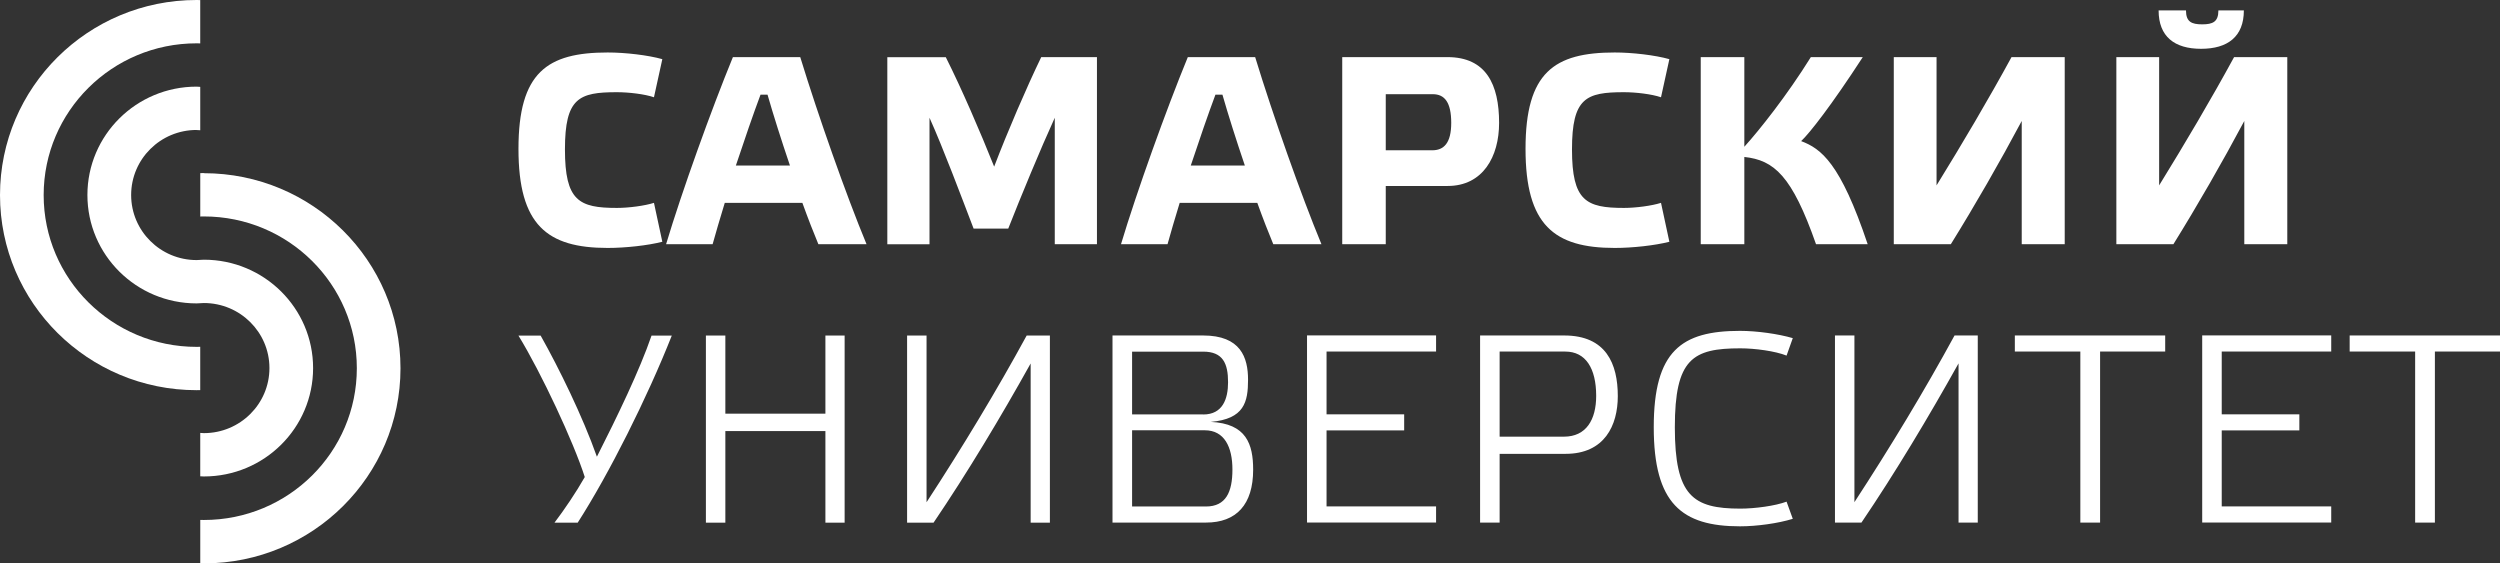 <svg width="142" height="32" viewBox="0 0 142 32" fill="none" xmlns="http://www.w3.org/2000/svg">
<rect x="0" y="0" width="142" height="32" fill="#333333" stroke="none"/>
<path fill-rule="evenodd" clip-rule="evenodd" d="M11.373 19.698C11.306 19.698 11.238 19.702 11.167 19.702C6.371 19.702 2.48 15.84 2.48 11.081C2.48 6.323 6.371 2.461 11.167 2.461C11.238 2.461 11.306 2.465 11.373 2.465V0.004C11.306 0.004 11.238 0 11.167 0C5.001 0 0 4.963 0 11.081C0 17.199 5.001 22.162 11.167 22.162C11.238 22.162 11.306 22.162 11.373 22.158V19.698Z" fill="white"/>
<path fill-rule="evenodd" clip-rule="evenodd" d="M11.168 7.386C11.24 7.386 11.307 7.394 11.374 7.398V4.934C11.307 4.934 11.236 4.921 11.168 4.921C7.743 4.921 4.965 7.678 4.965 11.077C4.965 14.476 7.743 17.233 11.168 17.233C11.24 17.233 11.513 17.212 11.58 17.212C13.635 17.212 15.304 18.867 15.304 20.907C15.304 22.946 13.635 24.602 11.58 24.602C11.509 24.602 11.441 24.594 11.374 24.589V27.054C11.441 27.054 11.509 27.063 11.58 27.063C15.01 27.063 17.784 24.306 17.784 20.907C17.784 17.508 15.005 14.751 11.58 14.751C11.509 14.751 11.236 14.772 11.168 14.772C9.113 14.772 7.449 13.116 7.449 11.077C7.449 9.037 9.113 7.382 11.168 7.382V7.386Z" fill="white"/>
<path fill-rule="evenodd" clip-rule="evenodd" d="M11.581 9.829C11.509 9.829 11.442 9.829 11.375 9.834V12.298C11.446 12.298 11.514 12.294 11.581 12.294C16.376 12.294 20.268 16.152 20.268 20.915C20.268 25.677 16.381 29.535 11.581 29.535C11.509 29.535 11.442 29.531 11.375 29.531V31.996H11.535V32H11.606C17.763 31.988 22.748 27.029 22.748 20.919C22.748 14.809 17.747 9.838 11.581 9.838V9.829Z" fill="white"/>
<path fill-rule="evenodd" clip-rule="evenodd" d="M29.449 8.457C29.449 12.786 31.076 14.083 34.518 14.083C35.518 14.083 36.792 13.945 37.62 13.732L37.145 11.522C36.623 11.689 35.716 11.81 35.039 11.81C32.887 11.81 32.089 11.414 32.089 8.486C32.089 5.558 32.887 5.237 35.039 5.237C35.716 5.237 36.623 5.345 37.145 5.525L37.62 3.36C36.804 3.131 35.514 2.981 34.518 2.981C31.076 2.981 29.449 4.111 29.449 8.453V8.457ZM46.483 13.87H49.219C48.068 11.097 46.471 6.567 45.454 3.244H41.629C40.402 6.23 38.725 10.896 37.834 13.87H40.477C40.662 13.215 40.894 12.406 41.167 11.522H45.575C45.899 12.423 46.223 13.245 46.483 13.87ZM43.596 5.379C43.92 6.509 44.378 7.956 44.869 9.403H41.797C42.289 7.923 42.781 6.492 43.197 5.379H43.596ZM56.469 9.466C55.671 7.468 54.611 5.016 53.721 3.248H50.4V13.874H52.796V6.688C53.565 8.394 54.624 11.218 55.301 12.986H57.268C57.974 11.188 59.096 8.473 59.911 6.688V13.87H62.307V3.244H59.142C58.297 4.995 57.238 7.452 56.469 9.462V9.466ZM72.322 13.87H75.058C73.907 11.097 72.31 6.567 71.293 3.244H67.468C66.241 6.23 64.564 10.896 63.673 13.87H66.316C66.501 13.215 66.733 12.406 67.006 11.522H71.415C71.738 12.423 72.062 13.245 72.322 13.87ZM69.435 5.379C69.758 6.509 70.217 7.956 70.708 9.403H67.636C68.128 7.923 68.62 6.492 69.036 5.379H69.435ZM78.711 8.536V5.35H81.384C82.06 5.35 82.43 5.821 82.43 6.98C82.43 8.14 82.001 8.536 81.354 8.536H78.711ZM78.711 13.87V10.563H82.228C84.225 10.563 85.149 8.903 85.149 6.98C85.149 4.799 84.414 3.244 82.216 3.244H76.239V13.87H78.715H78.711ZM86.65 8.457C86.65 12.786 88.276 14.083 91.718 14.083C92.719 14.083 93.992 13.945 94.82 13.732L94.345 11.522C93.824 11.689 92.916 11.81 92.24 11.81C90.088 11.81 89.289 11.414 89.289 8.486C89.289 5.558 90.088 5.237 92.24 5.237C92.916 5.237 93.82 5.345 94.345 5.525L94.82 3.36C94.005 3.131 92.714 2.981 91.718 2.981C88.276 2.981 86.65 4.111 86.65 8.453V8.457ZM106.084 13.87C104.533 9.249 103.44 8.444 102.305 8.015C102.78 7.573 104.024 5.988 105.806 3.244H102.856C101.49 5.437 99.935 7.389 99.078 8.336V3.244H96.602V13.87H99.078V8.915C100.767 9.099 101.78 9.966 103.15 13.87H106.084ZM117.28 3.244H114.254C112.934 5.667 111.472 8.136 109.996 10.53V3.244H107.567V13.87H110.808C112.19 11.643 113.573 9.237 114.834 6.872V13.87H117.276V3.244H117.28ZM129.922 3.244H126.896C125.576 5.667 124.114 8.136 122.639 10.53V3.244H120.209V13.87H123.45C124.832 11.643 126.215 9.237 127.476 6.872V13.87H129.918V3.244H129.922ZM122.609 0.591C122.609 2.084 123.517 2.772 125.022 2.772C126.526 2.772 127.451 2.088 127.451 0.591H126.005C126.005 1.246 125.681 1.383 125.085 1.383C124.488 1.383 124.164 1.246 124.164 0.591H122.613H122.609ZM32.816 29.686H31.496C32.051 28.956 32.723 27.964 33.215 27.096C32.584 25.115 30.739 21.166 29.449 19.064H30.71C31.757 20.924 33.093 23.651 33.904 25.941C35.056 23.668 36.333 21.032 37.006 19.064H38.157C36.758 22.601 34.593 26.917 32.812 29.69L32.816 29.686ZM41.2 24.486H46.883V29.686H47.975V19.06H46.883V23.497H41.2V19.06H40.095V29.686H41.2V24.486ZM52.628 28.527C54.687 25.37 56.62 22.171 58.314 19.06H59.634V29.686H58.541V20.645C56.852 23.677 54.931 26.879 53.027 29.686H51.523V19.06H52.628V28.527ZM68.498 28.769H64.303V24.44H68.435C69.54 24.44 70.002 25.386 70.002 26.667C70.002 27.947 69.632 28.769 68.498 28.769ZM68.342 23.539H64.303V19.973H68.342C69.464 19.973 69.754 20.645 69.754 21.712C69.754 22.659 69.448 23.543 68.342 23.543V23.539ZM68.771 23.964C70.675 23.797 70.889 22.834 70.889 21.57C70.889 20.307 70.473 19.055 68.338 19.055H63.19V29.682H68.506C70.225 29.682 71.179 28.66 71.179 26.679C71.179 25.232 70.797 24.056 68.767 23.964H68.771ZM81.569 19.055V19.969H75.348V23.535H79.757V24.448H75.348V28.765H81.569V29.678H74.239V19.051H81.569V19.055ZM85.179 24.802V19.969H88.911C90.062 19.969 90.663 20.916 90.663 22.484C90.663 23.839 90.096 24.802 88.835 24.802H85.179ZM85.179 29.682V25.778H88.928C91.138 25.778 91.891 24.164 91.891 22.5C91.891 20.669 91.231 19.055 88.848 19.055H84.069V29.682H85.174H85.179ZM93.933 24.269C93.933 28.598 95.518 29.895 98.834 29.895C99.788 29.895 100.998 29.728 101.83 29.469L101.477 28.494C100.83 28.735 99.678 28.89 98.85 28.89C96.148 28.89 95.131 28.16 95.131 24.269C95.131 20.378 96.144 19.785 98.85 19.785C99.678 19.785 100.834 19.94 101.477 20.198L101.83 19.206C101.002 18.964 99.788 18.793 98.834 18.793C95.513 18.793 93.933 19.923 93.933 24.265V24.269ZM105.331 28.523C107.391 25.366 109.324 22.167 111.018 19.055H112.337V29.682H111.245V20.64C109.555 23.672 107.634 26.875 105.731 29.682H104.226V19.055H105.331V28.523ZM119.28 19.969H122.983V19.055H114.443V19.969H118.163V29.682H119.285V19.969H119.28ZM132.414 19.055V19.969H126.194V23.535H130.603V24.448H126.194V28.765H132.414V29.678H125.085V19.051H132.414V19.055ZM138.298 19.969H142.001V19.055H133.461V19.969H137.18V29.682H138.302V19.969H138.298Z" fill="white"/>
</svg>
